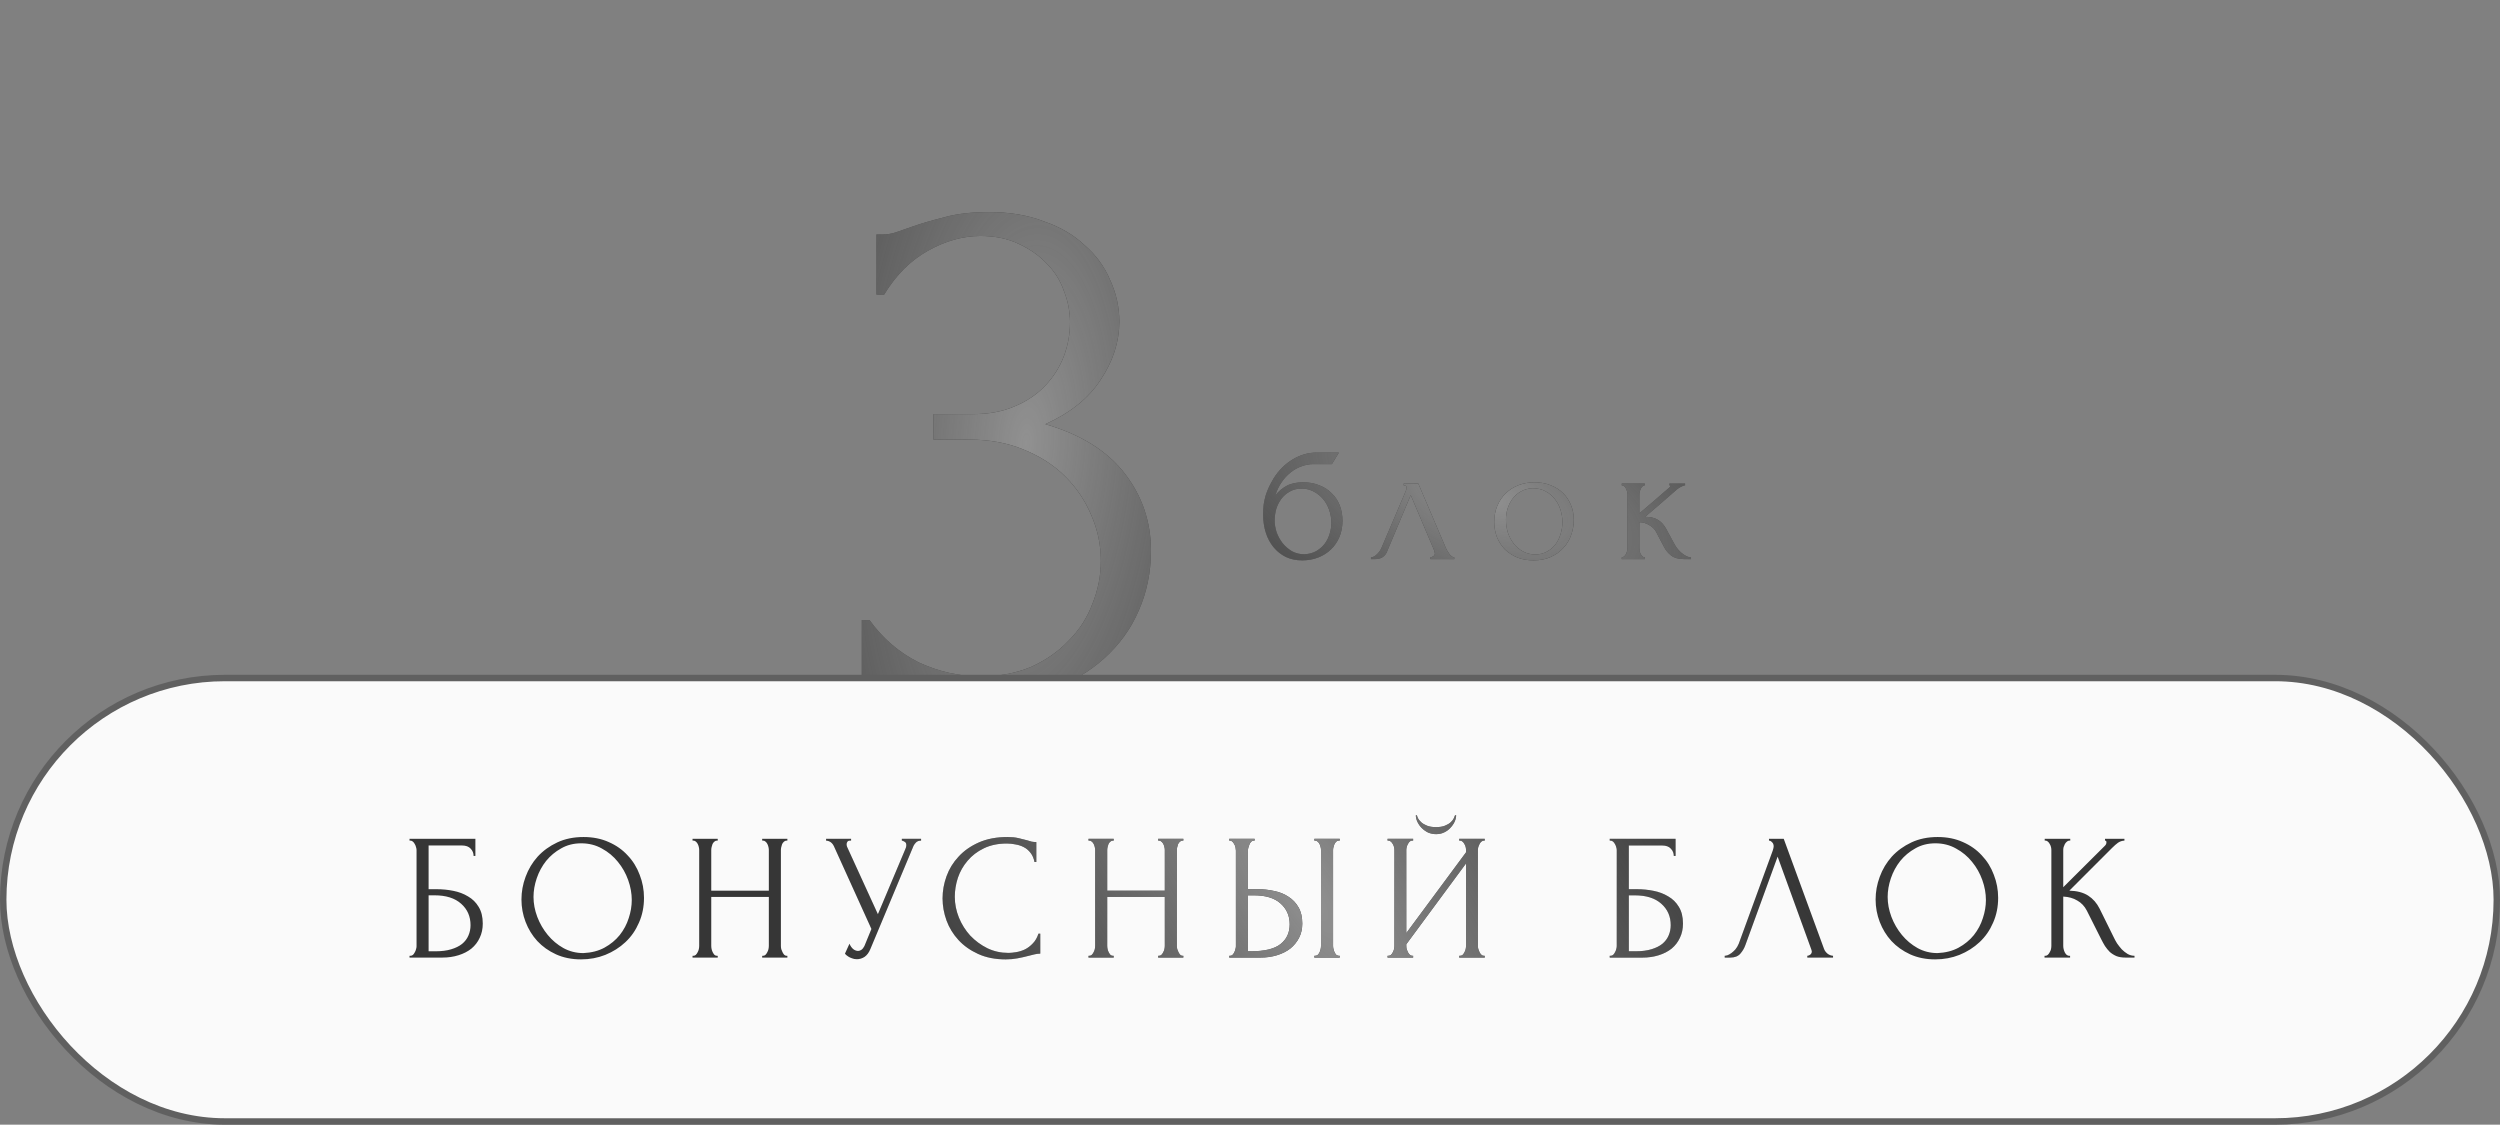 <?xml version="1.0" encoding="UTF-8"?> <svg xmlns="http://www.w3.org/2000/svg" width="389" height="175" viewBox="0 0 389 175" fill="none"><rect x="0" y="0" width="389" height="175" fill="#808080" stroke="none"/> <path d="M136.372 36.48H137.452C138.092 36.48 138.772 36.36 139.492 36.12C140.212 35.88 141.012 35.6 141.892 35.28C143.252 34.8 144.892 34.32 146.812 33.84C148.732 33.28 151.092 33 153.892 33C157.092 33 159.932 33.48 162.412 34.44C164.972 35.32 167.092 36.56 168.772 38.16C170.532 39.68 171.852 41.48 172.732 43.56C173.692 45.64 174.172 47.8 174.172 50.04C174.172 53.16 173.212 56.16 171.292 59.04C169.452 61.92 166.572 64.24 162.652 66C168.172 67.6 172.292 70.16 175.012 73.68C177.732 77.2 179.092 81.2 179.092 85.68C179.092 89.04 178.452 92.16 177.172 95.04C175.972 97.84 174.172 100.32 171.772 102.48C169.452 104.56 166.652 106.2 163.372 107.4C160.092 108.6 156.412 109.2 152.332 109.2C149.292 109.2 146.772 108.92 144.772 108.36C142.772 107.8 141.092 107.28 139.732 106.8C138.852 106.48 138.052 106.24 137.332 106.08C136.612 105.84 135.892 105.72 135.172 105.72H134.092V96.48H135.292C137.372 99.36 139.932 101.56 142.972 103.08C146.092 104.52 149.292 105.24 152.572 105.24C155.452 105.24 158.052 104.76 160.372 103.8C162.692 102.76 164.652 101.4 166.252 99.72C167.932 98.04 169.172 96.12 169.972 93.96C170.852 91.8 171.292 89.56 171.292 87.24C171.292 84.84 170.812 82.52 169.852 80.28C168.892 77.96 167.532 75.92 165.772 74.16C164.012 72.4 161.852 71 159.292 69.96C156.812 68.92 153.972 68.4 150.772 68.4H145.252V64.44H151.372C153.852 64.44 156.012 64.04 157.852 63.24C159.772 62.44 161.372 61.36 162.652 60C163.932 58.64 164.892 57.12 165.532 55.44C166.172 53.76 166.492 52 166.492 50.16C166.492 48.48 166.172 46.84 165.532 45.24C164.972 43.64 164.092 42.24 162.892 41.04C161.692 39.76 160.212 38.72 158.452 37.92C156.772 37.12 154.812 36.72 152.572 36.72C149.852 36.72 147.132 37.48 144.412 39C141.692 40.52 139.412 42.8 137.572 45.84H136.372V36.48Z" fill="#363636"></path> <path d="M136.372 36.48H137.452C138.092 36.48 138.772 36.36 139.492 36.12C140.212 35.88 141.012 35.6 141.892 35.28C143.252 34.8 144.892 34.32 146.812 33.84C148.732 33.28 151.092 33 153.892 33C157.092 33 159.932 33.48 162.412 34.44C164.972 35.32 167.092 36.56 168.772 38.16C170.532 39.68 171.852 41.48 172.732 43.56C173.692 45.64 174.172 47.8 174.172 50.04C174.172 53.16 173.212 56.16 171.292 59.04C169.452 61.92 166.572 64.24 162.652 66C168.172 67.6 172.292 70.16 175.012 73.68C177.732 77.2 179.092 81.2 179.092 85.68C179.092 89.04 178.452 92.16 177.172 95.04C175.972 97.84 174.172 100.32 171.772 102.48C169.452 104.56 166.652 106.2 163.372 107.4C160.092 108.6 156.412 109.2 152.332 109.2C149.292 109.2 146.772 108.92 144.772 108.36C142.772 107.8 141.092 107.28 139.732 106.8C138.852 106.48 138.052 106.24 137.332 106.08C136.612 105.84 135.892 105.72 135.172 105.72H134.092V96.48H135.292C137.372 99.36 139.932 101.56 142.972 103.08C146.092 104.52 149.292 105.24 152.572 105.24C155.452 105.24 158.052 104.76 160.372 103.8C162.692 102.76 164.652 101.4 166.252 99.72C167.932 98.04 169.172 96.12 169.972 93.96C170.852 91.8 171.292 89.56 171.292 87.24C171.292 84.84 170.812 82.52 169.852 80.28C168.892 77.96 167.532 75.92 165.772 74.16C164.012 72.4 161.852 71 159.292 69.96C156.812 68.92 153.972 68.4 150.772 68.4H145.252V64.44H151.372C153.852 64.44 156.012 64.04 157.852 63.24C159.772 62.44 161.372 61.36 162.652 60C163.932 58.64 164.892 57.12 165.532 55.44C166.172 53.76 166.492 52 166.492 50.16C166.492 48.48 166.172 46.84 165.532 45.24C164.972 43.64 164.092 42.24 162.892 41.04C161.692 39.76 160.212 38.72 158.452 37.92C156.772 37.12 154.812 36.72 152.572 36.72C149.852 36.72 147.132 37.48 144.412 39C141.692 40.52 139.412 42.8 137.572 45.84H136.372V36.48Z" fill="url(#paint0_radial_715_557)"></path> <path d="M202.789 75.044C203.722 75.044 204.562 75.203 205.309 75.52C206.074 75.819 206.718 76.239 207.241 76.78C207.782 77.303 208.193 77.928 208.473 78.656C208.753 79.384 208.893 80.177 208.893 81.036C208.893 81.951 208.734 82.791 208.417 83.556C208.1 84.303 207.661 84.947 207.101 85.488C206.541 86.029 205.878 86.449 205.113 86.748C204.348 87.047 203.517 87.196 202.621 87.196C201.669 87.196 200.82 87.019 200.073 86.664C199.326 86.291 198.692 85.787 198.169 85.152C197.646 84.517 197.245 83.771 196.965 82.912C196.685 82.035 196.545 81.092 196.545 80.084C196.545 79.505 196.573 78.973 196.629 78.488C196.704 78.003 196.806 77.536 196.937 77.088C197.086 76.621 197.264 76.173 197.469 75.744C197.674 75.315 197.917 74.867 198.197 74.4C198.981 73.168 199.961 72.197 201.137 71.488C202.332 70.779 203.545 70.424 204.777 70.424H208.333L207.241 72.216H204.329C203.732 72.216 203.134 72.328 202.537 72.552C201.94 72.757 201.37 73.075 200.829 73.504C200.306 73.915 199.84 74.419 199.429 75.016C199.018 75.613 198.692 76.295 198.449 77.06C198.953 76.444 199.532 75.959 200.185 75.604C200.857 75.231 201.725 75.044 202.789 75.044ZM202.957 86.244C203.648 86.207 204.254 86.048 204.777 85.768C205.3 85.469 205.738 85.096 206.093 84.648C206.448 84.181 206.709 83.668 206.877 83.108C207.064 82.529 207.157 81.941 207.157 81.344C207.157 80.653 207.045 79.991 206.821 79.356C206.597 78.703 206.28 78.133 205.869 77.648C205.458 77.163 204.964 76.771 204.385 76.472C203.825 76.173 203.2 76.024 202.509 76.024C201.837 76.024 201.24 76.173 200.717 76.472C200.194 76.752 199.756 77.125 199.401 77.592C199.046 78.059 198.776 78.591 198.589 79.188C198.421 79.785 198.337 80.383 198.337 80.98C198.337 81.577 198.44 82.193 198.645 82.828C198.869 83.444 199.177 84.004 199.569 84.508C199.98 85.012 200.465 85.432 201.025 85.768C201.604 86.085 202.248 86.244 202.957 86.244ZM222.561 86.72C222.692 86.72 222.841 86.664 223.009 86.552C223.177 86.44 223.261 86.281 223.261 86.076C223.261 86.039 223.243 85.964 223.205 85.852C223.187 85.721 223.14 85.581 223.065 85.432L219.509 77.032L215.813 85.852C215.496 86.617 214.871 87 213.937 87H213.321V86.72C213.583 86.72 213.863 86.589 214.161 86.328C214.479 86.048 214.731 85.721 214.917 85.348L218.725 76.444C218.819 76.201 218.865 76.005 218.865 75.856C218.865 75.632 218.716 75.52 218.417 75.52V75.24H220.685L224.997 85.32C225.128 85.6 225.315 85.908 225.557 86.244C225.819 86.561 226.061 86.72 226.285 86.72V87H222.561V86.72ZM238.61 87.196C237.677 87.196 236.837 87.047 236.09 86.748C235.343 86.431 234.699 86.011 234.158 85.488C233.635 84.947 233.225 84.312 232.926 83.584C232.646 82.856 232.506 82.063 232.506 81.204C232.506 80.289 232.665 79.459 232.982 78.712C233.299 77.947 233.738 77.293 234.298 76.752C234.858 76.211 235.521 75.791 236.286 75.492C237.051 75.193 237.882 75.044 238.778 75.044C239.674 75.044 240.495 75.193 241.242 75.492C241.989 75.772 242.633 76.173 243.174 76.696C243.715 77.219 244.135 77.844 244.434 78.572C244.733 79.281 244.882 80.065 244.882 80.924C244.882 81.727 244.742 82.511 244.462 83.276C244.201 84.023 243.799 84.685 243.258 85.264C242.735 85.843 242.082 86.309 241.298 86.664C240.533 87.019 239.637 87.196 238.61 87.196ZM238.442 75.968C237.77 76.005 237.173 76.173 236.65 76.472C236.146 76.752 235.717 77.125 235.362 77.592C235.026 78.04 234.765 78.553 234.578 79.132C234.41 79.711 234.326 80.299 234.326 80.896C234.326 81.587 234.429 82.259 234.634 82.912C234.858 83.547 235.166 84.116 235.558 84.62C235.969 85.124 236.454 85.525 237.014 85.824C237.574 86.123 238.199 86.272 238.89 86.272C239.581 86.272 240.187 86.123 240.71 85.824C241.251 85.525 241.699 85.143 242.054 84.676C242.409 84.191 242.67 83.649 242.838 83.052C243.025 82.455 243.118 81.857 243.118 81.26C243.118 80.644 243.025 80.028 242.838 79.412C242.651 78.777 242.362 78.208 241.97 77.704C241.578 77.181 241.083 76.761 240.486 76.444C239.907 76.127 239.226 75.968 238.442 75.968ZM260.63 84.816C260.742 85.021 260.891 85.236 261.078 85.46C261.265 85.684 261.47 85.889 261.694 86.076C261.937 86.263 262.179 86.421 262.422 86.552C262.665 86.664 262.898 86.72 263.122 86.72V87H262.058C261.199 87 260.537 86.823 260.07 86.468C259.603 86.113 259.239 85.693 258.978 85.208L257.662 82.716C257.457 82.324 257.111 81.988 256.626 81.708C256.141 81.409 255.627 81.26 255.086 81.26V85.236C255.086 85.385 255.095 85.544 255.114 85.712C255.151 85.88 255.207 86.039 255.282 86.188C255.357 86.337 255.45 86.468 255.562 86.58C255.674 86.673 255.805 86.72 255.954 86.72V87H252.342V86.72C252.473 86.72 252.594 86.673 252.706 86.58C252.837 86.468 252.939 86.337 253.014 86.188C253.089 86.039 253.145 85.88 253.182 85.712C253.219 85.544 253.238 85.385 253.238 85.236V77.004C253.238 76.873 253.219 76.724 253.182 76.556C253.145 76.369 253.089 76.201 253.014 76.052C252.958 75.903 252.874 75.781 252.762 75.688C252.65 75.576 252.51 75.52 252.342 75.52V75.24H255.926V75.52C255.795 75.52 255.674 75.576 255.562 75.688C255.469 75.781 255.385 75.903 255.31 76.052C255.235 76.201 255.179 76.369 255.142 76.556C255.105 76.724 255.086 76.873 255.086 77.004V79.888C255.889 79.179 256.682 78.497 257.466 77.844C258.25 77.172 259.043 76.481 259.846 75.772C259.846 75.753 259.855 75.735 259.874 75.716C259.893 75.697 259.902 75.679 259.902 75.66C259.902 75.567 259.855 75.52 259.762 75.52V75.24H262.198V75.52C262.105 75.52 261.993 75.548 261.862 75.604C261.731 75.66 261.601 75.725 261.47 75.8C261.321 75.875 261.171 75.968 261.022 76.08C260.182 76.789 259.342 77.517 258.502 78.264C257.662 78.992 256.822 79.711 255.982 80.42C256.785 80.42 257.438 80.569 257.942 80.868C258.465 81.167 258.903 81.643 259.258 82.296L260.63 84.816Z" fill="#363636"></path> <path d="M202.789 75.044C203.722 75.044 204.562 75.203 205.309 75.52C206.074 75.819 206.718 76.239 207.241 76.78C207.782 77.303 208.193 77.928 208.473 78.656C208.753 79.384 208.893 80.177 208.893 81.036C208.893 81.951 208.734 82.791 208.417 83.556C208.1 84.303 207.661 84.947 207.101 85.488C206.541 86.029 205.878 86.449 205.113 86.748C204.348 87.047 203.517 87.196 202.621 87.196C201.669 87.196 200.82 87.019 200.073 86.664C199.326 86.291 198.692 85.787 198.169 85.152C197.646 84.517 197.245 83.771 196.965 82.912C196.685 82.035 196.545 81.092 196.545 80.084C196.545 79.505 196.573 78.973 196.629 78.488C196.704 78.003 196.806 77.536 196.937 77.088C197.086 76.621 197.264 76.173 197.469 75.744C197.674 75.315 197.917 74.867 198.197 74.4C198.981 73.168 199.961 72.197 201.137 71.488C202.332 70.779 203.545 70.424 204.777 70.424H208.333L207.241 72.216H204.329C203.732 72.216 203.134 72.328 202.537 72.552C201.94 72.757 201.37 73.075 200.829 73.504C200.306 73.915 199.84 74.419 199.429 75.016C199.018 75.613 198.692 76.295 198.449 77.06C198.953 76.444 199.532 75.959 200.185 75.604C200.857 75.231 201.725 75.044 202.789 75.044ZM202.957 86.244C203.648 86.207 204.254 86.048 204.777 85.768C205.3 85.469 205.738 85.096 206.093 84.648C206.448 84.181 206.709 83.668 206.877 83.108C207.064 82.529 207.157 81.941 207.157 81.344C207.157 80.653 207.045 79.991 206.821 79.356C206.597 78.703 206.28 78.133 205.869 77.648C205.458 77.163 204.964 76.771 204.385 76.472C203.825 76.173 203.2 76.024 202.509 76.024C201.837 76.024 201.24 76.173 200.717 76.472C200.194 76.752 199.756 77.125 199.401 77.592C199.046 78.059 198.776 78.591 198.589 79.188C198.421 79.785 198.337 80.383 198.337 80.98C198.337 81.577 198.44 82.193 198.645 82.828C198.869 83.444 199.177 84.004 199.569 84.508C199.98 85.012 200.465 85.432 201.025 85.768C201.604 86.085 202.248 86.244 202.957 86.244ZM222.561 86.72C222.692 86.72 222.841 86.664 223.009 86.552C223.177 86.44 223.261 86.281 223.261 86.076C223.261 86.039 223.243 85.964 223.205 85.852C223.187 85.721 223.14 85.581 223.065 85.432L219.509 77.032L215.813 85.852C215.496 86.617 214.871 87 213.937 87H213.321V86.72C213.583 86.72 213.863 86.589 214.161 86.328C214.479 86.048 214.731 85.721 214.917 85.348L218.725 76.444C218.819 76.201 218.865 76.005 218.865 75.856C218.865 75.632 218.716 75.52 218.417 75.52V75.24H220.685L224.997 85.32C225.128 85.6 225.315 85.908 225.557 86.244C225.819 86.561 226.061 86.72 226.285 86.72V87H222.561V86.72ZM238.61 87.196C237.677 87.196 236.837 87.047 236.09 86.748C235.343 86.431 234.699 86.011 234.158 85.488C233.635 84.947 233.225 84.312 232.926 83.584C232.646 82.856 232.506 82.063 232.506 81.204C232.506 80.289 232.665 79.459 232.982 78.712C233.299 77.947 233.738 77.293 234.298 76.752C234.858 76.211 235.521 75.791 236.286 75.492C237.051 75.193 237.882 75.044 238.778 75.044C239.674 75.044 240.495 75.193 241.242 75.492C241.989 75.772 242.633 76.173 243.174 76.696C243.715 77.219 244.135 77.844 244.434 78.572C244.733 79.281 244.882 80.065 244.882 80.924C244.882 81.727 244.742 82.511 244.462 83.276C244.201 84.023 243.799 84.685 243.258 85.264C242.735 85.843 242.082 86.309 241.298 86.664C240.533 87.019 239.637 87.196 238.61 87.196ZM238.442 75.968C237.77 76.005 237.173 76.173 236.65 76.472C236.146 76.752 235.717 77.125 235.362 77.592C235.026 78.04 234.765 78.553 234.578 79.132C234.41 79.711 234.326 80.299 234.326 80.896C234.326 81.587 234.429 82.259 234.634 82.912C234.858 83.547 235.166 84.116 235.558 84.62C235.969 85.124 236.454 85.525 237.014 85.824C237.574 86.123 238.199 86.272 238.89 86.272C239.581 86.272 240.187 86.123 240.71 85.824C241.251 85.525 241.699 85.143 242.054 84.676C242.409 84.191 242.67 83.649 242.838 83.052C243.025 82.455 243.118 81.857 243.118 81.26C243.118 80.644 243.025 80.028 242.838 79.412C242.651 78.777 242.362 78.208 241.97 77.704C241.578 77.181 241.083 76.761 240.486 76.444C239.907 76.127 239.226 75.968 238.442 75.968ZM260.63 84.816C260.742 85.021 260.891 85.236 261.078 85.46C261.265 85.684 261.47 85.889 261.694 86.076C261.937 86.263 262.179 86.421 262.422 86.552C262.665 86.664 262.898 86.72 263.122 86.72V87H262.058C261.199 87 260.537 86.823 260.07 86.468C259.603 86.113 259.239 85.693 258.978 85.208L257.662 82.716C257.457 82.324 257.111 81.988 256.626 81.708C256.141 81.409 255.627 81.26 255.086 81.26V85.236C255.086 85.385 255.095 85.544 255.114 85.712C255.151 85.88 255.207 86.039 255.282 86.188C255.357 86.337 255.45 86.468 255.562 86.58C255.674 86.673 255.805 86.72 255.954 86.72V87H252.342V86.72C252.473 86.72 252.594 86.673 252.706 86.58C252.837 86.468 252.939 86.337 253.014 86.188C253.089 86.039 253.145 85.88 253.182 85.712C253.219 85.544 253.238 85.385 253.238 85.236V77.004C253.238 76.873 253.219 76.724 253.182 76.556C253.145 76.369 253.089 76.201 253.014 76.052C252.958 75.903 252.874 75.781 252.762 75.688C252.65 75.576 252.51 75.52 252.342 75.52V75.24H255.926V75.52C255.795 75.52 255.674 75.576 255.562 75.688C255.469 75.781 255.385 75.903 255.31 76.052C255.235 76.201 255.179 76.369 255.142 76.556C255.105 76.724 255.086 76.873 255.086 77.004V79.888C255.889 79.179 256.682 78.497 257.466 77.844C258.25 77.172 259.043 76.481 259.846 75.772C259.846 75.753 259.855 75.735 259.874 75.716C259.893 75.697 259.902 75.679 259.902 75.66C259.902 75.567 259.855 75.52 259.762 75.52V75.24H262.198V75.52C262.105 75.52 261.993 75.548 261.862 75.604C261.731 75.66 261.601 75.725 261.47 75.8C261.321 75.875 261.171 75.968 261.022 76.08C260.182 76.789 259.342 77.517 258.502 78.264C257.662 78.992 256.822 79.711 255.982 80.42C256.785 80.42 257.438 80.569 257.942 80.868C258.465 81.167 258.903 81.643 259.258 82.296L260.63 84.816Z" fill="url(#paint1_radial_715_557)"></path> <rect x="0.5" y="105.5" width="388" height="69" rx="34.5" fill="#FAFAFA" stroke="#606060"></rect> <path d="M63.723 148.72H63.863C64.013 148.72 64.143 148.673 64.255 148.58C64.367 148.468 64.461 148.337 64.535 148.188C64.629 148.039 64.694 147.88 64.731 147.712C64.787 147.544 64.815 147.385 64.815 147.236V132.256C64.815 132.125 64.787 131.976 64.731 131.808C64.694 131.64 64.629 131.481 64.535 131.332C64.461 131.183 64.367 131.061 64.255 130.968C64.143 130.856 64.013 130.8 63.863 130.8H63.723V130.52H73.971V133.18H73.691C73.691 132.751 73.542 132.377 73.243 132.06C72.945 131.724 72.487 131.556 71.871 131.556H66.691V138.36H67.979C68.838 138.36 69.687 138.444 70.527 138.612C71.386 138.78 72.151 139.069 72.823 139.48C73.514 139.872 74.065 140.413 74.475 141.104C74.905 141.795 75.119 142.663 75.119 143.708C75.119 144.529 74.961 145.267 74.643 145.92C74.345 146.573 73.915 147.133 73.355 147.6C72.795 148.048 72.123 148.393 71.339 148.636C70.574 148.879 69.734 149 68.819 149H63.723V148.72ZM67.783 148.02C68.717 148.02 69.519 147.917 70.191 147.712C70.882 147.507 71.451 147.227 71.899 146.872C72.347 146.499 72.674 146.069 72.879 145.584C73.103 145.08 73.215 144.539 73.215 143.96C73.215 142.597 72.73 141.487 71.759 140.628C70.789 139.751 69.407 139.312 67.615 139.312H66.691V148.02H67.783ZM90.798 130.24C92.254 130.24 93.561 130.501 94.718 131.024C95.876 131.528 96.856 132.219 97.658 133.096C98.48 133.955 99.105 134.963 99.534 136.12C99.982 137.259 100.206 138.453 100.206 139.704C100.206 141.104 99.945 142.392 99.422 143.568C98.918 144.744 98.218 145.752 97.322 146.592C96.426 147.432 95.381 148.095 94.186 148.58C93.01 149.047 91.75 149.28 90.406 149.28C88.969 149.28 87.672 149.019 86.514 148.496C85.376 147.973 84.405 147.283 83.602 146.424C82.818 145.565 82.212 144.576 81.782 143.456C81.353 142.336 81.138 141.169 81.138 139.956C81.138 138.761 81.353 137.585 81.782 136.428C82.212 135.252 82.837 134.207 83.658 133.292C84.498 132.377 85.516 131.64 86.71 131.08C87.905 130.52 89.268 130.24 90.798 130.24ZM90.77 148.3C92.021 148.244 93.113 147.964 94.046 147.46C94.998 146.937 95.792 146.284 96.426 145.5C97.061 144.697 97.528 143.82 97.826 142.868C98.144 141.916 98.302 140.973 98.302 140.04C98.302 139.013 98.116 137.977 97.742 136.932C97.369 135.887 96.837 134.944 96.146 134.104C95.456 133.245 94.625 132.555 93.654 132.032C92.702 131.491 91.629 131.22 90.434 131.22C89.277 131.22 88.241 131.481 87.326 132.004C86.412 132.508 85.628 133.161 84.974 133.964C84.34 134.767 83.854 135.663 83.518 136.652C83.182 137.641 83.014 138.612 83.014 139.564C83.014 140.591 83.21 141.627 83.602 142.672C83.994 143.699 84.536 144.632 85.226 145.472C85.917 146.312 86.729 146.993 87.662 147.516C88.614 148.039 89.65 148.3 90.77 148.3ZM118.595 148.72H118.735C118.866 148.72 118.987 148.673 119.099 148.58C119.211 148.468 119.304 148.337 119.379 148.188C119.472 148.02 119.538 147.852 119.575 147.684C119.612 147.497 119.631 147.329 119.631 147.18V139.564H110.671V147.18C110.671 147.329 110.69 147.497 110.727 147.684C110.764 147.852 110.82 148.011 110.895 148.16C110.97 148.309 111.054 148.44 111.147 148.552C111.259 148.664 111.39 148.72 111.539 148.72H111.679V149H107.759V148.72H107.899C108.03 148.72 108.151 148.673 108.263 148.58C108.375 148.468 108.468 148.337 108.543 148.188C108.636 148.02 108.702 147.852 108.739 147.684C108.776 147.497 108.795 147.329 108.795 147.18V132.256C108.795 132.125 108.776 131.976 108.739 131.808C108.702 131.64 108.646 131.481 108.571 131.332C108.496 131.183 108.403 131.061 108.291 130.968C108.179 130.856 108.048 130.8 107.899 130.8H107.759V130.52H111.679V130.8H111.539C111.39 130.8 111.259 130.856 111.147 130.968C111.035 131.061 110.942 131.183 110.867 131.332C110.811 131.481 110.764 131.64 110.727 131.808C110.69 131.976 110.671 132.125 110.671 132.256V138.584H119.631V132.256C119.631 132.125 119.612 131.976 119.575 131.808C119.538 131.64 119.482 131.481 119.407 131.332C119.332 131.183 119.239 131.061 119.127 130.968C119.015 130.856 118.884 130.8 118.735 130.8H118.595V130.52H122.515V130.8H122.375C122.226 130.8 122.095 130.856 121.983 130.968C121.871 131.061 121.778 131.183 121.703 131.332C121.647 131.481 121.6 131.64 121.563 131.808C121.526 131.976 121.507 132.125 121.507 132.256V147.18C121.507 147.329 121.526 147.497 121.563 147.684C121.619 147.852 121.684 148.011 121.759 148.16C121.834 148.309 121.918 148.44 122.011 148.552C122.123 148.664 122.244 148.72 122.375 148.72H122.515V149H118.595V148.72ZM128.537 130.52H132.429V130.8H132.261C132.056 130.8 131.916 130.865 131.841 130.996C131.766 131.108 131.729 131.229 131.729 131.36C131.729 131.453 131.738 131.537 131.757 131.612C131.776 131.687 131.794 131.743 131.813 131.78L136.601 142.252L140.885 132.088C140.904 132.051 140.932 131.976 140.969 131.864C141.006 131.733 141.025 131.612 141.025 131.5C141.025 131.239 140.932 131.061 140.745 130.968C140.558 130.856 140.418 130.8 140.325 130.8V130.52H143.321V130.8C142.985 130.8 142.724 130.893 142.537 131.08C142.369 131.248 142.238 131.425 142.145 131.612L135.425 147.684C135.201 148.225 134.902 148.627 134.529 148.888C134.156 149.131 133.754 149.252 133.325 149.252C133.045 149.252 132.793 149.205 132.569 149.112C132.345 149.037 132.149 148.944 131.981 148.832C131.813 148.72 131.682 148.617 131.589 148.524C131.514 148.431 131.477 148.384 131.477 148.384L132.177 146.844C132.326 147.199 132.522 147.479 132.765 147.684C133.008 147.871 133.26 147.964 133.521 147.964C133.689 147.964 133.857 147.908 134.025 147.796C134.212 147.665 134.37 147.469 134.501 147.208L135.593 144.548L129.769 131.696C129.508 131.136 129.097 130.837 128.537 130.8V130.52ZM156.686 131.248C155.305 131.248 154.101 131.5 153.074 132.004C152.066 132.489 151.226 133.133 150.554 133.936C149.882 134.72 149.378 135.607 149.042 136.596C148.725 137.585 148.566 138.565 148.566 139.536C148.566 140.637 148.781 141.72 149.21 142.784C149.639 143.829 150.227 144.763 150.974 145.584C151.739 146.387 152.626 147.04 153.634 147.544C154.642 148.029 155.734 148.272 156.91 148.272C157.246 148.272 157.638 148.235 158.086 148.16C158.553 148.085 159.01 147.945 159.458 147.74C159.906 147.516 160.317 147.208 160.69 146.816C161.082 146.424 161.381 145.911 161.586 145.276H161.866V148.384C161.586 148.384 161.287 148.421 160.97 148.496C160.671 148.571 160.335 148.655 159.962 148.748C159.477 148.879 158.935 149 158.338 149.112C157.759 149.224 157.143 149.28 156.49 149.28C154.866 149.28 153.438 149 152.206 148.44C150.974 147.88 149.947 147.152 149.126 146.256C148.305 145.36 147.689 144.352 147.278 143.232C146.867 142.093 146.662 140.945 146.662 139.788C146.662 138.631 146.867 137.483 147.278 136.344C147.689 135.205 148.314 134.188 149.154 133.292C149.994 132.377 151.049 131.64 152.318 131.08C153.587 130.52 155.081 130.24 156.798 130.24C157.414 130.24 157.965 130.296 158.45 130.408C158.954 130.52 159.402 130.632 159.794 130.744C160.074 130.837 160.326 130.912 160.55 130.968C160.793 131.005 161.026 131.024 161.25 131.024V134.132H160.97C160.858 133.553 160.653 133.077 160.354 132.704C160.055 132.312 159.701 132.013 159.29 131.808C158.898 131.603 158.469 131.463 158.002 131.388C157.554 131.295 157.115 131.248 156.686 131.248ZM180.207 148.72H180.347C180.478 148.72 180.599 148.673 180.711 148.58C180.823 148.468 180.916 148.337 180.991 148.188C181.084 148.02 181.15 147.852 181.187 147.684C181.224 147.497 181.243 147.329 181.243 147.18V139.564H172.283V147.18C172.283 147.329 172.302 147.497 172.339 147.684C172.376 147.852 172.432 148.011 172.507 148.16C172.582 148.309 172.666 148.44 172.759 148.552C172.871 148.664 173.002 148.72 173.151 148.72H173.291V149H169.371V148.72H169.511C169.642 148.72 169.763 148.673 169.875 148.58C169.987 148.468 170.08 148.337 170.155 148.188C170.248 148.02 170.314 147.852 170.351 147.684C170.388 147.497 170.407 147.329 170.407 147.18V132.256C170.407 132.125 170.388 131.976 170.351 131.808C170.314 131.64 170.258 131.481 170.183 131.332C170.108 131.183 170.015 131.061 169.903 130.968C169.791 130.856 169.66 130.8 169.511 130.8H169.371V130.52H173.291V130.8H173.151C173.002 130.8 172.871 130.856 172.759 130.968C172.647 131.061 172.554 131.183 172.479 131.332C172.423 131.481 172.376 131.64 172.339 131.808C172.302 131.976 172.283 132.125 172.283 132.256V138.584H181.243V132.256C181.243 132.125 181.224 131.976 181.187 131.808C181.15 131.64 181.094 131.481 181.019 131.332C180.944 131.183 180.851 131.061 180.739 130.968C180.627 130.856 180.496 130.8 180.347 130.8H180.207V130.52H184.127V130.8H183.987C183.838 130.8 183.707 130.856 183.595 130.968C183.483 131.061 183.39 131.183 183.315 131.332C183.259 131.481 183.212 131.64 183.175 131.808C183.138 131.976 183.119 132.125 183.119 132.256V147.18C183.119 147.329 183.138 147.497 183.175 147.684C183.231 147.852 183.296 148.011 183.371 148.16C183.446 148.309 183.53 148.44 183.623 148.552C183.735 148.664 183.856 148.72 183.987 148.72H184.127V149H180.207V148.72ZM191.269 148.72H191.409C191.54 148.72 191.661 148.673 191.773 148.58C191.885 148.468 191.978 148.337 192.053 148.188C192.128 148.039 192.184 147.88 192.221 147.712C192.277 147.544 192.305 147.395 192.305 147.264V132.34C192.305 132.209 192.286 132.051 192.249 131.864C192.212 131.677 192.146 131.509 192.053 131.36C191.978 131.211 191.885 131.08 191.773 130.968C191.661 130.856 191.54 130.8 191.409 130.8H191.269V130.52H195.217V130.8H195.021C194.76 130.837 194.554 131.043 194.405 131.416C194.256 131.771 194.181 132.079 194.181 132.34V138.36H195.749C196.608 138.36 197.448 138.453 198.269 138.64C199.109 138.808 199.846 139.107 200.481 139.536C201.134 139.947 201.657 140.497 202.049 141.188C202.441 141.86 202.637 142.7 202.637 143.708C202.637 144.529 202.469 145.267 202.133 145.92C201.797 146.573 201.34 147.133 200.761 147.6C200.182 148.048 199.492 148.393 198.689 148.636C197.905 148.879 197.056 149 196.141 149H191.269V148.72ZM194.601 148.02C196.766 148.02 198.316 147.647 199.249 146.9C200.201 146.153 200.677 145.127 200.677 143.82C200.677 142.495 200.201 141.412 199.249 140.572C198.316 139.732 196.934 139.312 195.105 139.312H194.181V148.02H194.601ZM204.513 130.52H208.461V130.8H208.237C208.106 130.819 207.985 130.884 207.873 130.996C207.78 131.108 207.696 131.239 207.621 131.388C207.565 131.519 207.518 131.668 207.481 131.836C207.444 131.985 207.425 132.125 207.425 132.256V147.18C207.425 147.329 207.444 147.488 207.481 147.656C207.518 147.824 207.574 147.992 207.649 148.16C207.724 148.309 207.808 148.44 207.901 148.552C208.013 148.645 208.134 148.701 208.265 148.72H208.461V149H204.513V148.72H204.653C204.802 148.72 204.933 148.673 205.045 148.58C205.157 148.468 205.25 148.337 205.325 148.188C205.4 148.02 205.456 147.852 205.493 147.684C205.53 147.497 205.549 147.329 205.549 147.18V132.256C205.549 132.125 205.53 131.976 205.493 131.808C205.456 131.64 205.4 131.481 205.325 131.332C205.25 131.183 205.157 131.061 205.045 130.968C204.933 130.856 204.802 130.8 204.653 130.8H204.513V130.52ZM226.575 126.852C226.575 127.169 226.5 127.496 226.351 127.832C226.201 128.168 225.987 128.485 225.707 128.784C225.445 129.083 225.119 129.325 224.727 129.512C224.353 129.699 223.933 129.792 223.467 129.792C223.019 129.792 222.599 129.708 222.207 129.54C221.833 129.353 221.507 129.12 221.227 128.84C220.947 128.56 220.723 128.243 220.555 127.888C220.387 127.533 220.303 127.188 220.303 126.852H220.471C220.489 126.964 220.545 127.123 220.639 127.328C220.751 127.533 220.919 127.739 221.143 127.944C221.367 128.149 221.665 128.327 222.039 128.476C222.412 128.625 222.879 128.7 223.439 128.7C224.017 128.7 224.484 128.625 224.839 128.476C225.212 128.327 225.511 128.149 225.735 127.944C225.959 127.739 226.117 127.533 226.211 127.328C226.304 127.123 226.369 126.964 226.407 126.852H226.575ZM227.051 148.72H227.191C227.34 148.72 227.471 148.673 227.583 148.58C227.695 148.468 227.788 148.337 227.863 148.188C227.956 148.02 228.021 147.852 228.059 147.684C228.096 147.497 228.115 147.329 228.115 147.18V134.356L218.819 146.928V147.18C218.819 147.329 218.837 147.497 218.875 147.684C218.931 147.852 218.996 148.011 219.071 148.16C219.145 148.309 219.239 148.44 219.351 148.552C219.463 148.664 219.593 148.72 219.743 148.72H219.883V149H215.907V148.72H216.047C216.196 148.72 216.327 148.673 216.439 148.58C216.551 148.468 216.644 148.337 216.719 148.188C216.812 148.02 216.877 147.852 216.915 147.684C216.952 147.497 216.971 147.329 216.971 147.18V132.256C216.971 132.125 216.952 131.976 216.915 131.808C216.877 131.64 216.812 131.481 216.719 131.332C216.644 131.183 216.551 131.061 216.439 130.968C216.327 130.856 216.196 130.8 216.047 130.8H215.907V130.52H219.883V130.8H219.659C219.528 130.819 219.407 130.884 219.295 130.996C219.201 131.108 219.117 131.239 219.043 131.388C218.968 131.519 218.912 131.668 218.875 131.836C218.837 131.985 218.819 132.125 218.819 132.256V145.192L228.115 132.62V132.256C228.115 132.125 228.096 131.976 228.059 131.808C228.021 131.64 227.956 131.481 227.863 131.332C227.788 131.183 227.695 131.061 227.583 130.968C227.471 130.856 227.34 130.8 227.191 130.8H227.051V130.52H231.027V130.8H230.887C230.737 130.8 230.607 130.856 230.495 130.968C230.383 131.061 230.289 131.183 230.215 131.332C230.14 131.481 230.075 131.64 230.019 131.808C229.981 131.976 229.963 132.125 229.963 132.256V147.18C229.963 147.329 229.981 147.488 230.019 147.656C230.075 147.824 230.14 147.992 230.215 148.16C230.289 148.309 230.383 148.44 230.495 148.552C230.607 148.664 230.737 148.72 230.887 148.72H231.027V149H227.051V148.72ZM250.474 148.72H250.614C250.763 148.72 250.894 148.673 251.006 148.58C251.118 148.468 251.211 148.337 251.286 148.188C251.379 148.039 251.444 147.88 251.482 147.712C251.538 147.544 251.566 147.385 251.566 147.236V132.256C251.566 132.125 251.538 131.976 251.482 131.808C251.444 131.64 251.379 131.481 251.286 131.332C251.211 131.183 251.118 131.061 251.006 130.968C250.894 130.856 250.763 130.8 250.614 130.8H250.474V130.52H260.722V133.18H260.442C260.442 132.751 260.292 132.377 259.994 132.06C259.695 131.724 259.238 131.556 258.622 131.556H253.442V138.36H254.73C255.588 138.36 256.438 138.444 257.278 138.612C258.136 138.78 258.902 139.069 259.574 139.48C260.264 139.872 260.815 140.413 261.226 141.104C261.655 141.795 261.87 142.663 261.87 143.708C261.87 144.529 261.711 145.267 261.394 145.92C261.095 146.573 260.666 147.133 260.106 147.6C259.546 148.048 258.874 148.393 258.09 148.636C257.324 148.879 256.484 149 255.57 149H250.474V148.72ZM254.534 148.02C255.467 148.02 256.27 147.917 256.942 147.712C257.632 147.507 258.202 147.227 258.65 146.872C259.098 146.499 259.424 146.069 259.63 145.584C259.854 145.08 259.966 144.539 259.966 143.96C259.966 142.597 259.48 141.487 258.51 140.628C257.539 139.751 256.158 139.312 254.366 139.312H253.442V148.02H254.534ZM271.586 147.04C271.418 147.525 271.157 147.973 270.802 148.384C270.448 148.795 269.925 149 269.234 149H268.366V148.72C268.478 148.72 268.628 148.692 268.814 148.636C269.001 148.561 269.197 148.449 269.402 148.3C269.608 148.151 269.813 147.964 270.018 147.74C270.224 147.497 270.401 147.199 270.55 146.844L275.842 132.34C275.936 132.06 275.982 131.845 275.982 131.696C275.982 131.416 275.898 131.201 275.73 131.052C275.581 130.884 275.422 130.8 275.254 130.8V130.52H277.55L283.822 147.656C283.916 147.917 284.093 148.16 284.354 148.384C284.616 148.589 284.905 148.701 285.222 148.72V149H281.218V148.72C281.368 148.72 281.517 148.664 281.666 148.552C281.834 148.421 281.918 148.253 281.918 148.048C281.918 147.992 281.9 147.908 281.862 147.796L276.598 133.292L271.586 147.04ZM301.504 130.24C302.96 130.24 304.266 130.501 305.424 131.024C306.581 131.528 307.561 132.219 308.364 133.096C309.185 133.955 309.81 134.963 310.24 136.12C310.688 137.259 310.912 138.453 310.912 139.704C310.912 141.104 310.65 142.392 310.128 143.568C309.624 144.744 308.924 145.752 308.028 146.592C307.132 147.432 306.086 148.095 304.892 148.58C303.716 149.047 302.456 149.28 301.112 149.28C299.674 149.28 298.377 149.019 297.22 148.496C296.081 147.973 295.11 147.283 294.308 146.424C293.524 145.565 292.917 144.576 292.488 143.456C292.058 142.336 291.844 141.169 291.844 139.956C291.844 138.761 292.058 137.585 292.488 136.428C292.917 135.252 293.542 134.207 294.364 133.292C295.204 132.377 296.221 131.64 297.416 131.08C298.61 130.52 299.973 130.24 301.504 130.24ZM301.476 148.3C302.726 148.244 303.818 147.964 304.752 147.46C305.704 146.937 306.497 146.284 307.132 145.5C307.766 144.697 308.233 143.82 308.532 142.868C308.849 141.916 309.008 140.973 309.008 140.04C309.008 139.013 308.821 137.977 308.448 136.932C308.074 135.887 307.542 134.944 306.852 134.104C306.161 133.245 305.33 132.555 304.36 132.032C303.408 131.491 302.334 131.22 301.14 131.22C299.982 131.22 298.946 131.481 298.032 132.004C297.117 132.508 296.333 133.161 295.68 133.964C295.045 134.767 294.56 135.663 294.224 136.652C293.888 137.641 293.72 138.612 293.72 139.564C293.72 140.591 293.916 141.627 294.308 142.672C294.7 143.699 295.241 144.632 295.932 145.472C296.622 146.312 297.434 146.993 298.368 147.516C299.32 148.039 300.356 148.3 301.476 148.3ZM318.129 148.72H318.269C318.418 148.72 318.549 148.664 318.661 148.552C318.773 148.44 318.866 148.309 318.941 148.16C319.034 148.011 319.099 147.852 319.137 147.684C319.174 147.497 319.193 147.329 319.193 147.18V132.256C319.193 132.125 319.174 131.976 319.137 131.808C319.099 131.64 319.034 131.481 318.941 131.332C318.866 131.183 318.773 131.061 318.661 130.968C318.549 130.856 318.427 130.8 318.297 130.8H318.157V130.52H322.133V130.8H321.993C321.843 130.8 321.713 130.856 321.601 130.968C321.489 131.061 321.386 131.183 321.293 131.332C321.218 131.481 321.153 131.64 321.097 131.808C321.059 131.976 321.041 132.125 321.041 132.256V138.052L327.537 131.584C327.686 131.435 327.761 131.257 327.761 131.052C327.761 130.884 327.686 130.8 327.537 130.8V130.52H330.561V130.8C330.187 130.819 329.851 130.931 329.553 131.136C329.273 131.341 328.965 131.612 328.629 131.948L321.993 138.584C323.206 138.621 324.186 138.883 324.933 139.368C325.679 139.853 326.267 140.525 326.697 141.384L328.909 145.864C329.039 146.144 329.207 146.452 329.413 146.788C329.637 147.105 329.879 147.413 330.141 147.712C330.421 147.992 330.729 148.235 331.065 148.44C331.401 148.627 331.755 148.72 332.129 148.72V149H330.729C330.187 149 329.721 148.925 329.329 148.776C328.937 148.608 328.591 148.393 328.293 148.132C328.013 147.852 327.761 147.544 327.537 147.208C327.331 146.872 327.145 146.536 326.977 146.2L324.709 141.692C324.354 141.001 323.859 140.479 323.225 140.124C322.609 139.751 321.881 139.545 321.041 139.508V147.18C321.041 147.329 321.059 147.488 321.097 147.656C321.134 147.824 321.19 147.992 321.265 148.16C321.339 148.309 321.433 148.44 321.545 148.552C321.657 148.645 321.778 148.701 321.909 148.72H322.105V149H318.129V148.72Z" fill="#363636"></path> <path d="M63.723 148.72H63.863C64.013 148.72 64.143 148.673 64.255 148.58C64.367 148.468 64.461 148.337 64.535 148.188C64.629 148.039 64.694 147.88 64.731 147.712C64.787 147.544 64.815 147.385 64.815 147.236V132.256C64.815 132.125 64.787 131.976 64.731 131.808C64.694 131.64 64.629 131.481 64.535 131.332C64.461 131.183 64.367 131.061 64.255 130.968C64.143 130.856 64.013 130.8 63.863 130.8H63.723V130.52H73.971V133.18H73.691C73.691 132.751 73.542 132.377 73.243 132.06C72.945 131.724 72.487 131.556 71.871 131.556H66.691V138.36H67.979C68.838 138.36 69.687 138.444 70.527 138.612C71.386 138.78 72.151 139.069 72.823 139.48C73.514 139.872 74.065 140.413 74.475 141.104C74.905 141.795 75.119 142.663 75.119 143.708C75.119 144.529 74.961 145.267 74.643 145.92C74.345 146.573 73.915 147.133 73.355 147.6C72.795 148.048 72.123 148.393 71.339 148.636C70.574 148.879 69.734 149 68.819 149H63.723V148.72ZM67.783 148.02C68.717 148.02 69.519 147.917 70.191 147.712C70.882 147.507 71.451 147.227 71.899 146.872C72.347 146.499 72.674 146.069 72.879 145.584C73.103 145.08 73.215 144.539 73.215 143.96C73.215 142.597 72.73 141.487 71.759 140.628C70.789 139.751 69.407 139.312 67.615 139.312H66.691V148.02H67.783ZM90.798 130.24C92.254 130.24 93.561 130.501 94.718 131.024C95.876 131.528 96.856 132.219 97.658 133.096C98.48 133.955 99.105 134.963 99.534 136.12C99.982 137.259 100.206 138.453 100.206 139.704C100.206 141.104 99.945 142.392 99.422 143.568C98.918 144.744 98.218 145.752 97.322 146.592C96.426 147.432 95.381 148.095 94.186 148.58C93.01 149.047 91.75 149.28 90.406 149.28C88.969 149.28 87.672 149.019 86.514 148.496C85.376 147.973 84.405 147.283 83.602 146.424C82.818 145.565 82.212 144.576 81.782 143.456C81.353 142.336 81.138 141.169 81.138 139.956C81.138 138.761 81.353 137.585 81.782 136.428C82.212 135.252 82.837 134.207 83.658 133.292C84.498 132.377 85.516 131.64 86.71 131.08C87.905 130.52 89.268 130.24 90.798 130.24ZM90.77 148.3C92.021 148.244 93.113 147.964 94.046 147.46C94.998 146.937 95.792 146.284 96.426 145.5C97.061 144.697 97.528 143.82 97.826 142.868C98.144 141.916 98.302 140.973 98.302 140.04C98.302 139.013 98.116 137.977 97.742 136.932C97.369 135.887 96.837 134.944 96.146 134.104C95.456 133.245 94.625 132.555 93.654 132.032C92.702 131.491 91.629 131.22 90.434 131.22C89.277 131.22 88.241 131.481 87.326 132.004C86.412 132.508 85.628 133.161 84.974 133.964C84.34 134.767 83.854 135.663 83.518 136.652C83.182 137.641 83.014 138.612 83.014 139.564C83.014 140.591 83.21 141.627 83.602 142.672C83.994 143.699 84.536 144.632 85.226 145.472C85.917 146.312 86.729 146.993 87.662 147.516C88.614 148.039 89.65 148.3 90.77 148.3ZM118.595 148.72H118.735C118.866 148.72 118.987 148.673 119.099 148.58C119.211 148.468 119.304 148.337 119.379 148.188C119.472 148.02 119.538 147.852 119.575 147.684C119.612 147.497 119.631 147.329 119.631 147.18V139.564H110.671V147.18C110.671 147.329 110.69 147.497 110.727 147.684C110.764 147.852 110.82 148.011 110.895 148.16C110.97 148.309 111.054 148.44 111.147 148.552C111.259 148.664 111.39 148.72 111.539 148.72H111.679V149H107.759V148.72H107.899C108.03 148.72 108.151 148.673 108.263 148.58C108.375 148.468 108.468 148.337 108.543 148.188C108.636 148.02 108.702 147.852 108.739 147.684C108.776 147.497 108.795 147.329 108.795 147.18V132.256C108.795 132.125 108.776 131.976 108.739 131.808C108.702 131.64 108.646 131.481 108.571 131.332C108.496 131.183 108.403 131.061 108.291 130.968C108.179 130.856 108.048 130.8 107.899 130.8H107.759V130.52H111.679V130.8H111.539C111.39 130.8 111.259 130.856 111.147 130.968C111.035 131.061 110.942 131.183 110.867 131.332C110.811 131.481 110.764 131.64 110.727 131.808C110.69 131.976 110.671 132.125 110.671 132.256V138.584H119.631V132.256C119.631 132.125 119.612 131.976 119.575 131.808C119.538 131.64 119.482 131.481 119.407 131.332C119.332 131.183 119.239 131.061 119.127 130.968C119.015 130.856 118.884 130.8 118.735 130.8H118.595V130.52H122.515V130.8H122.375C122.226 130.8 122.095 130.856 121.983 130.968C121.871 131.061 121.778 131.183 121.703 131.332C121.647 131.481 121.6 131.64 121.563 131.808C121.526 131.976 121.507 132.125 121.507 132.256V147.18C121.507 147.329 121.526 147.497 121.563 147.684C121.619 147.852 121.684 148.011 121.759 148.16C121.834 148.309 121.918 148.44 122.011 148.552C122.123 148.664 122.244 148.72 122.375 148.72H122.515V149H118.595V148.72ZM128.537 130.52H132.429V130.8H132.261C132.056 130.8 131.916 130.865 131.841 130.996C131.766 131.108 131.729 131.229 131.729 131.36C131.729 131.453 131.738 131.537 131.757 131.612C131.776 131.687 131.794 131.743 131.813 131.78L136.601 142.252L140.885 132.088C140.904 132.051 140.932 131.976 140.969 131.864C141.006 131.733 141.025 131.612 141.025 131.5C141.025 131.239 140.932 131.061 140.745 130.968C140.558 130.856 140.418 130.8 140.325 130.8V130.52H143.321V130.8C142.985 130.8 142.724 130.893 142.537 131.08C142.369 131.248 142.238 131.425 142.145 131.612L135.425 147.684C135.201 148.225 134.902 148.627 134.529 148.888C134.156 149.131 133.754 149.252 133.325 149.252C133.045 149.252 132.793 149.205 132.569 149.112C132.345 149.037 132.149 148.944 131.981 148.832C131.813 148.72 131.682 148.617 131.589 148.524C131.514 148.431 131.477 148.384 131.477 148.384L132.177 146.844C132.326 147.199 132.522 147.479 132.765 147.684C133.008 147.871 133.26 147.964 133.521 147.964C133.689 147.964 133.857 147.908 134.025 147.796C134.212 147.665 134.37 147.469 134.501 147.208L135.593 144.548L129.769 131.696C129.508 131.136 129.097 130.837 128.537 130.8V130.52ZM156.686 131.248C155.305 131.248 154.101 131.5 153.074 132.004C152.066 132.489 151.226 133.133 150.554 133.936C149.882 134.72 149.378 135.607 149.042 136.596C148.725 137.585 148.566 138.565 148.566 139.536C148.566 140.637 148.781 141.72 149.21 142.784C149.639 143.829 150.227 144.763 150.974 145.584C151.739 146.387 152.626 147.04 153.634 147.544C154.642 148.029 155.734 148.272 156.91 148.272C157.246 148.272 157.638 148.235 158.086 148.16C158.553 148.085 159.01 147.945 159.458 147.74C159.906 147.516 160.317 147.208 160.69 146.816C161.082 146.424 161.381 145.911 161.586 145.276H161.866V148.384C161.586 148.384 161.287 148.421 160.97 148.496C160.671 148.571 160.335 148.655 159.962 148.748C159.477 148.879 158.935 149 158.338 149.112C157.759 149.224 157.143 149.28 156.49 149.28C154.866 149.28 153.438 149 152.206 148.44C150.974 147.88 149.947 147.152 149.126 146.256C148.305 145.36 147.689 144.352 147.278 143.232C146.867 142.093 146.662 140.945 146.662 139.788C146.662 138.631 146.867 137.483 147.278 136.344C147.689 135.205 148.314 134.188 149.154 133.292C149.994 132.377 151.049 131.64 152.318 131.08C153.587 130.52 155.081 130.24 156.798 130.24C157.414 130.24 157.965 130.296 158.45 130.408C158.954 130.52 159.402 130.632 159.794 130.744C160.074 130.837 160.326 130.912 160.55 130.968C160.793 131.005 161.026 131.024 161.25 131.024V134.132H160.97C160.858 133.553 160.653 133.077 160.354 132.704C160.055 132.312 159.701 132.013 159.29 131.808C158.898 131.603 158.469 131.463 158.002 131.388C157.554 131.295 157.115 131.248 156.686 131.248ZM180.207 148.72H180.347C180.478 148.72 180.599 148.673 180.711 148.58C180.823 148.468 180.916 148.337 180.991 148.188C181.084 148.02 181.15 147.852 181.187 147.684C181.224 147.497 181.243 147.329 181.243 147.18V139.564H172.283V147.18C172.283 147.329 172.302 147.497 172.339 147.684C172.376 147.852 172.432 148.011 172.507 148.16C172.582 148.309 172.666 148.44 172.759 148.552C172.871 148.664 173.002 148.72 173.151 148.72H173.291V149H169.371V148.72H169.511C169.642 148.72 169.763 148.673 169.875 148.58C169.987 148.468 170.08 148.337 170.155 148.188C170.248 148.02 170.314 147.852 170.351 147.684C170.388 147.497 170.407 147.329 170.407 147.18V132.256C170.407 132.125 170.388 131.976 170.351 131.808C170.314 131.64 170.258 131.481 170.183 131.332C170.108 131.183 170.015 131.061 169.903 130.968C169.791 130.856 169.66 130.8 169.511 130.8H169.371V130.52H173.291V130.8H173.151C173.002 130.8 172.871 130.856 172.759 130.968C172.647 131.061 172.554 131.183 172.479 131.332C172.423 131.481 172.376 131.64 172.339 131.808C172.302 131.976 172.283 132.125 172.283 132.256V138.584H181.243V132.256C181.243 132.125 181.224 131.976 181.187 131.808C181.15 131.64 181.094 131.481 181.019 131.332C180.944 131.183 180.851 131.061 180.739 130.968C180.627 130.856 180.496 130.8 180.347 130.8H180.207V130.52H184.127V130.8H183.987C183.838 130.8 183.707 130.856 183.595 130.968C183.483 131.061 183.39 131.183 183.315 131.332C183.259 131.481 183.212 131.64 183.175 131.808C183.138 131.976 183.119 132.125 183.119 132.256V147.18C183.119 147.329 183.138 147.497 183.175 147.684C183.231 147.852 183.296 148.011 183.371 148.16C183.446 148.309 183.53 148.44 183.623 148.552C183.735 148.664 183.856 148.72 183.987 148.72H184.127V149H180.207V148.72ZM191.269 148.72H191.409C191.54 148.72 191.661 148.673 191.773 148.58C191.885 148.468 191.978 148.337 192.053 148.188C192.128 148.039 192.184 147.88 192.221 147.712C192.277 147.544 192.305 147.395 192.305 147.264V132.34C192.305 132.209 192.286 132.051 192.249 131.864C192.212 131.677 192.146 131.509 192.053 131.36C191.978 131.211 191.885 131.08 191.773 130.968C191.661 130.856 191.54 130.8 191.409 130.8H191.269V130.52H195.217V130.8H195.021C194.76 130.837 194.554 131.043 194.405 131.416C194.256 131.771 194.181 132.079 194.181 132.34V138.36H195.749C196.608 138.36 197.448 138.453 198.269 138.64C199.109 138.808 199.846 139.107 200.481 139.536C201.134 139.947 201.657 140.497 202.049 141.188C202.441 141.86 202.637 142.7 202.637 143.708C202.637 144.529 202.469 145.267 202.133 145.92C201.797 146.573 201.34 147.133 200.761 147.6C200.182 148.048 199.492 148.393 198.689 148.636C197.905 148.879 197.056 149 196.141 149H191.269V148.72ZM194.601 148.02C196.766 148.02 198.316 147.647 199.249 146.9C200.201 146.153 200.677 145.127 200.677 143.82C200.677 142.495 200.201 141.412 199.249 140.572C198.316 139.732 196.934 139.312 195.105 139.312H194.181V148.02H194.601ZM204.513 130.52H208.461V130.8H208.237C208.106 130.819 207.985 130.884 207.873 130.996C207.78 131.108 207.696 131.239 207.621 131.388C207.565 131.519 207.518 131.668 207.481 131.836C207.444 131.985 207.425 132.125 207.425 132.256V147.18C207.425 147.329 207.444 147.488 207.481 147.656C207.518 147.824 207.574 147.992 207.649 148.16C207.724 148.309 207.808 148.44 207.901 148.552C208.013 148.645 208.134 148.701 208.265 148.72H208.461V149H204.513V148.72H204.653C204.802 148.72 204.933 148.673 205.045 148.58C205.157 148.468 205.25 148.337 205.325 148.188C205.4 148.02 205.456 147.852 205.493 147.684C205.53 147.497 205.549 147.329 205.549 147.18V132.256C205.549 132.125 205.53 131.976 205.493 131.808C205.456 131.64 205.4 131.481 205.325 131.332C205.25 131.183 205.157 131.061 205.045 130.968C204.933 130.856 204.802 130.8 204.653 130.8H204.513V130.52ZM226.575 126.852C226.575 127.169 226.5 127.496 226.351 127.832C226.201 128.168 225.987 128.485 225.707 128.784C225.445 129.083 225.119 129.325 224.727 129.512C224.353 129.699 223.933 129.792 223.467 129.792C223.019 129.792 222.599 129.708 222.207 129.54C221.833 129.353 221.507 129.12 221.227 128.84C220.947 128.56 220.723 128.243 220.555 127.888C220.387 127.533 220.303 127.188 220.303 126.852H220.471C220.489 126.964 220.545 127.123 220.639 127.328C220.751 127.533 220.919 127.739 221.143 127.944C221.367 128.149 221.665 128.327 222.039 128.476C222.412 128.625 222.879 128.7 223.439 128.7C224.017 128.7 224.484 128.625 224.839 128.476C225.212 128.327 225.511 128.149 225.735 127.944C225.959 127.739 226.117 127.533 226.211 127.328C226.304 127.123 226.369 126.964 226.407 126.852H226.575ZM227.051 148.72H227.191C227.34 148.72 227.471 148.673 227.583 148.58C227.695 148.468 227.788 148.337 227.863 148.188C227.956 148.02 228.021 147.852 228.059 147.684C228.096 147.497 228.115 147.329 228.115 147.18V134.356L218.819 146.928V147.18C218.819 147.329 218.837 147.497 218.875 147.684C218.931 147.852 218.996 148.011 219.071 148.16C219.145 148.309 219.239 148.44 219.351 148.552C219.463 148.664 219.593 148.72 219.743 148.72H219.883V149H215.907V148.72H216.047C216.196 148.72 216.327 148.673 216.439 148.58C216.551 148.468 216.644 148.337 216.719 148.188C216.812 148.02 216.877 147.852 216.915 147.684C216.952 147.497 216.971 147.329 216.971 147.18V132.256C216.971 132.125 216.952 131.976 216.915 131.808C216.877 131.64 216.812 131.481 216.719 131.332C216.644 131.183 216.551 131.061 216.439 130.968C216.327 130.856 216.196 130.8 216.047 130.8H215.907V130.52H219.883V130.8H219.659C219.528 130.819 219.407 130.884 219.295 130.996C219.201 131.108 219.117 131.239 219.043 131.388C218.968 131.519 218.912 131.668 218.875 131.836C218.837 131.985 218.819 132.125 218.819 132.256V145.192L228.115 132.62V132.256C228.115 132.125 228.096 131.976 228.059 131.808C228.021 131.64 227.956 131.481 227.863 131.332C227.788 131.183 227.695 131.061 227.583 130.968C227.471 130.856 227.34 130.8 227.191 130.8H227.051V130.52H231.027V130.8H230.887C230.737 130.8 230.607 130.856 230.495 130.968C230.383 131.061 230.289 131.183 230.215 131.332C230.14 131.481 230.075 131.64 230.019 131.808C229.981 131.976 229.963 132.125 229.963 132.256V147.18C229.963 147.329 229.981 147.488 230.019 147.656C230.075 147.824 230.14 147.992 230.215 148.16C230.289 148.309 230.383 148.44 230.495 148.552C230.607 148.664 230.737 148.72 230.887 148.72H231.027V149H227.051V148.72ZM250.474 148.72H250.614C250.763 148.72 250.894 148.673 251.006 148.58C251.118 148.468 251.211 148.337 251.286 148.188C251.379 148.039 251.444 147.88 251.482 147.712C251.538 147.544 251.566 147.385 251.566 147.236V132.256C251.566 132.125 251.538 131.976 251.482 131.808C251.444 131.64 251.379 131.481 251.286 131.332C251.211 131.183 251.118 131.061 251.006 130.968C250.894 130.856 250.763 130.8 250.614 130.8H250.474V130.52H260.722V133.18H260.442C260.442 132.751 260.292 132.377 259.994 132.06C259.695 131.724 259.238 131.556 258.622 131.556H253.442V138.36H254.73C255.588 138.36 256.438 138.444 257.278 138.612C258.136 138.78 258.902 139.069 259.574 139.48C260.264 139.872 260.815 140.413 261.226 141.104C261.655 141.795 261.87 142.663 261.87 143.708C261.87 144.529 261.711 145.267 261.394 145.92C261.095 146.573 260.666 147.133 260.106 147.6C259.546 148.048 258.874 148.393 258.09 148.636C257.324 148.879 256.484 149 255.57 149H250.474V148.72ZM254.534 148.02C255.467 148.02 256.27 147.917 256.942 147.712C257.632 147.507 258.202 147.227 258.65 146.872C259.098 146.499 259.424 146.069 259.63 145.584C259.854 145.08 259.966 144.539 259.966 143.96C259.966 142.597 259.48 141.487 258.51 140.628C257.539 139.751 256.158 139.312 254.366 139.312H253.442V148.02H254.534ZM271.586 147.04C271.418 147.525 271.157 147.973 270.802 148.384C270.448 148.795 269.925 149 269.234 149H268.366V148.72C268.478 148.72 268.628 148.692 268.814 148.636C269.001 148.561 269.197 148.449 269.402 148.3C269.608 148.151 269.813 147.964 270.018 147.74C270.224 147.497 270.401 147.199 270.55 146.844L275.842 132.34C275.936 132.06 275.982 131.845 275.982 131.696C275.982 131.416 275.898 131.201 275.73 131.052C275.581 130.884 275.422 130.8 275.254 130.8V130.52H277.55L283.822 147.656C283.916 147.917 284.093 148.16 284.354 148.384C284.616 148.589 284.905 148.701 285.222 148.72V149H281.218V148.72C281.368 148.72 281.517 148.664 281.666 148.552C281.834 148.421 281.918 148.253 281.918 148.048C281.918 147.992 281.9 147.908 281.862 147.796L276.598 133.292L271.586 147.04ZM301.504 130.24C302.96 130.24 304.266 130.501 305.424 131.024C306.581 131.528 307.561 132.219 308.364 133.096C309.185 133.955 309.81 134.963 310.24 136.12C310.688 137.259 310.912 138.453 310.912 139.704C310.912 141.104 310.65 142.392 310.128 143.568C309.624 144.744 308.924 145.752 308.028 146.592C307.132 147.432 306.086 148.095 304.892 148.58C303.716 149.047 302.456 149.28 301.112 149.28C299.674 149.28 298.377 149.019 297.22 148.496C296.081 147.973 295.11 147.283 294.308 146.424C293.524 145.565 292.917 144.576 292.488 143.456C292.058 142.336 291.844 141.169 291.844 139.956C291.844 138.761 292.058 137.585 292.488 136.428C292.917 135.252 293.542 134.207 294.364 133.292C295.204 132.377 296.221 131.64 297.416 131.08C298.61 130.52 299.973 130.24 301.504 130.24ZM301.476 148.3C302.726 148.244 303.818 147.964 304.752 147.46C305.704 146.937 306.497 146.284 307.132 145.5C307.766 144.697 308.233 143.82 308.532 142.868C308.849 141.916 309.008 140.973 309.008 140.04C309.008 139.013 308.821 137.977 308.448 136.932C308.074 135.887 307.542 134.944 306.852 134.104C306.161 133.245 305.33 132.555 304.36 132.032C303.408 131.491 302.334 131.22 301.14 131.22C299.982 131.22 298.946 131.481 298.032 132.004C297.117 132.508 296.333 133.161 295.68 133.964C295.045 134.767 294.56 135.663 294.224 136.652C293.888 137.641 293.72 138.612 293.72 139.564C293.72 140.591 293.916 141.627 294.308 142.672C294.7 143.699 295.241 144.632 295.932 145.472C296.622 146.312 297.434 146.993 298.368 147.516C299.32 148.039 300.356 148.3 301.476 148.3ZM318.129 148.72H318.269C318.418 148.72 318.549 148.664 318.661 148.552C318.773 148.44 318.866 148.309 318.941 148.16C319.034 148.011 319.099 147.852 319.137 147.684C319.174 147.497 319.193 147.329 319.193 147.18V132.256C319.193 132.125 319.174 131.976 319.137 131.808C319.099 131.64 319.034 131.481 318.941 131.332C318.866 131.183 318.773 131.061 318.661 130.968C318.549 130.856 318.427 130.8 318.297 130.8H318.157V130.52H322.133V130.8H321.993C321.843 130.8 321.713 130.856 321.601 130.968C321.489 131.061 321.386 131.183 321.293 131.332C321.218 131.481 321.153 131.64 321.097 131.808C321.059 131.976 321.041 132.125 321.041 132.256V138.052L327.537 131.584C327.686 131.435 327.761 131.257 327.761 131.052C327.761 130.884 327.686 130.8 327.537 130.8V130.52H330.561V130.8C330.187 130.819 329.851 130.931 329.553 131.136C329.273 131.341 328.965 131.612 328.629 131.948L321.993 138.584C323.206 138.621 324.186 138.883 324.933 139.368C325.679 139.853 326.267 140.525 326.697 141.384L328.909 145.864C329.039 146.144 329.207 146.452 329.413 146.788C329.637 147.105 329.879 147.413 330.141 147.712C330.421 147.992 330.729 148.235 331.065 148.44C331.401 148.627 331.755 148.72 332.129 148.72V149H330.729C330.187 149 329.721 148.925 329.329 148.776C328.937 148.608 328.591 148.393 328.293 148.132C328.013 147.852 327.761 147.544 327.537 147.208C327.331 146.872 327.145 146.536 326.977 146.2L324.709 141.692C324.354 141.001 323.859 140.479 323.225 140.124C322.609 139.751 321.881 139.545 321.041 139.508V147.18C321.041 147.329 321.059 147.488 321.097 147.656C321.134 147.824 321.19 147.992 321.265 148.16C321.339 148.309 321.433 148.44 321.545 148.552C321.657 148.645 321.778 148.701 321.909 148.72H322.105V149H318.129V148.72Z" fill="url(#paint2_radial_715_557)"></path> <defs> <radialGradient id="paint0_radial_715_557" cx="0" cy="0" r="1" gradientUnits="userSpaceOnUse" gradientTransform="translate(159.659 68.968) rotate(93.746) scale(157.98 66.97)"> <stop stop-color="#919191"></stop> <stop offset="1" stop-color="#676767" stop-opacity="0"></stop> </radialGradient> <radialGradient id="paint1_radial_715_557" cx="0" cy="0" r="1" gradientUnits="userSpaceOnUse" gradientTransform="translate(231.068 77.284) rotate(110.565) scale(39.754 85.014)"> <stop stop-color="#919191"></stop> <stop offset="1" stop-color="#676767" stop-opacity="0"></stop> </radialGradient> <radialGradient id="paint2_radial_715_557" cx="0" cy="0" r="1" gradientUnits="userSpaceOnUse" gradientTransform="translate(203.659 139.284) rotate(145.837) scale(66.283 200.261)"> <stop stop-color="#919191"></stop> <stop offset="1" stop-color="#676767" stop-opacity="0"></stop> </radialGradient> </defs> </svg> 
